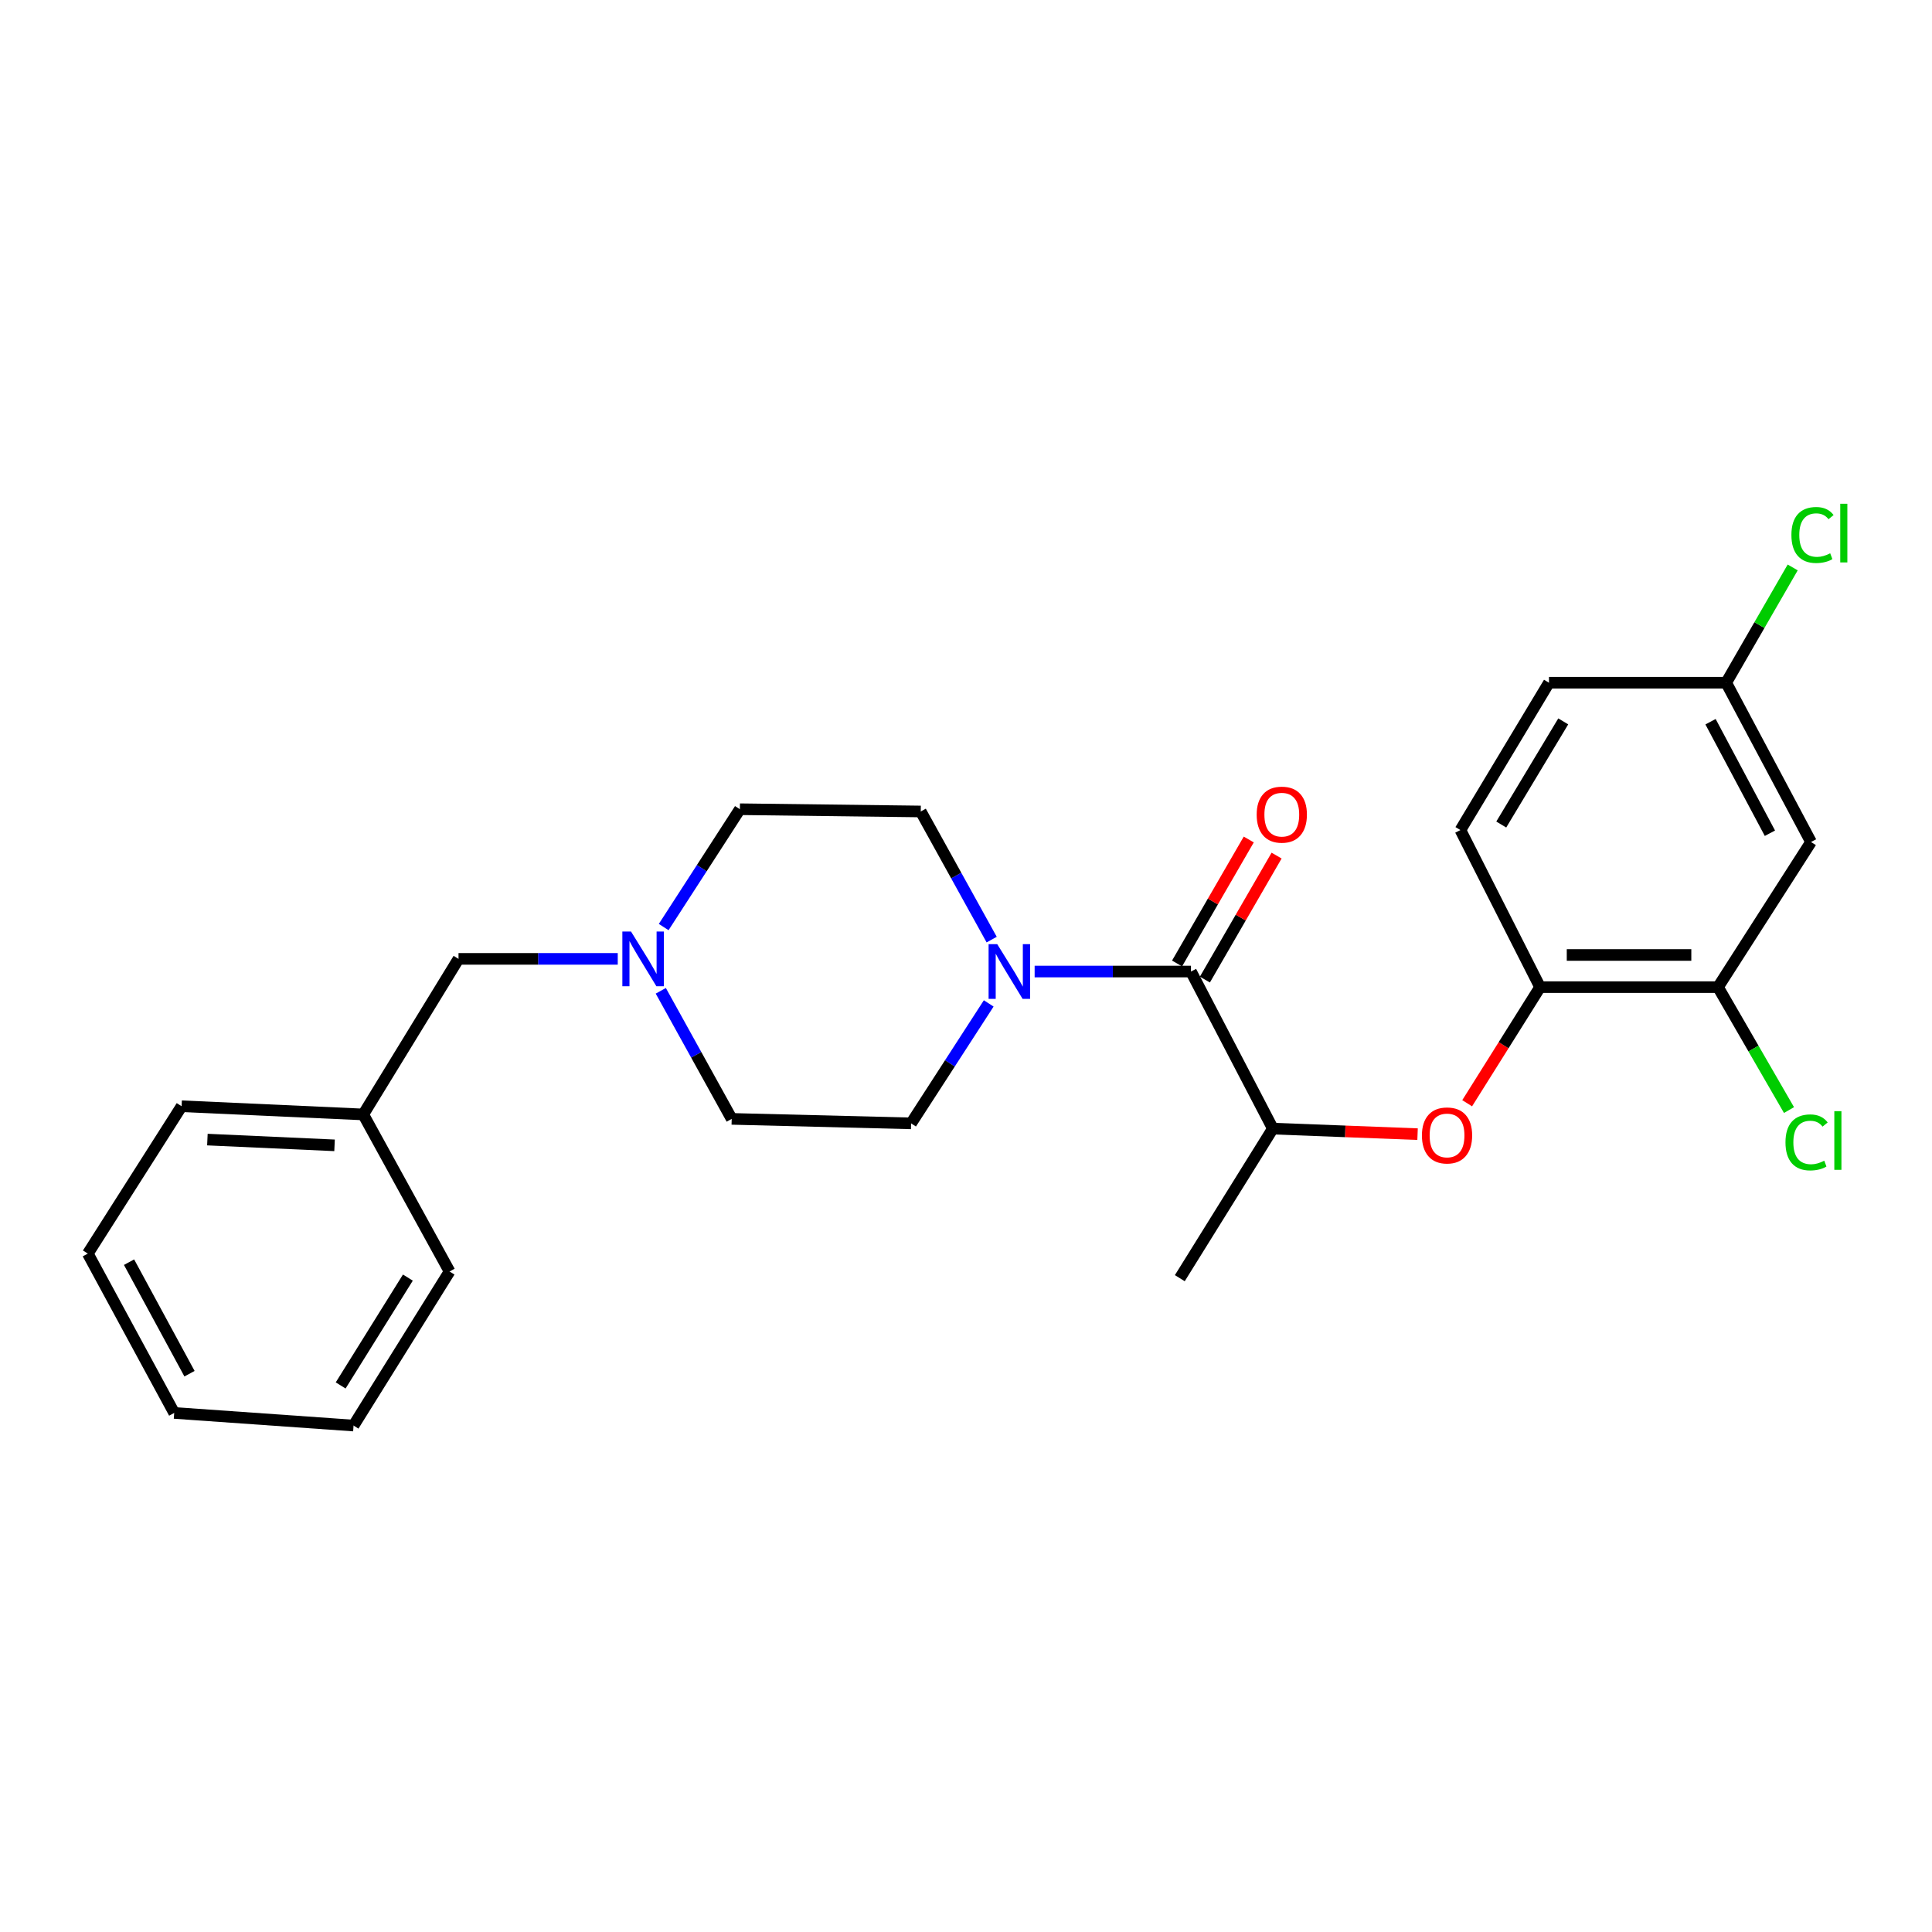<?xml version='1.0' encoding='iso-8859-1'?>
<svg version='1.1' baseProfile='full'
              xmlns='http://www.w3.org/2000/svg'
                      xmlns:rdkit='http://www.rdkit.org/xml'
                      xmlns:xlink='http://www.w3.org/1999/xlink'
                  xml:space='preserve'
width='1000px' height='1000px' viewBox='0 0 1000 1000'>
<!-- END OF HEADER -->
<rect style='opacity:1.0;fill:#FFFFFF;stroke:none' width='1000' height='1000' x='0' y='0'> </rect>
<path class='bond-0' d='M 616.446,502.866 L 575.986,502.866' style='fill:none;fill-rule:evenodd;stroke:#000000;stroke-width:6px;stroke-linecap:butt;stroke-linejoin:miter;stroke-opacity:1' />
<path class='bond-0' d='M 575.986,502.866 L 535.527,502.866' style='fill:none;fill-rule:evenodd;stroke:#0000FF;stroke-width:6px;stroke-linecap:butt;stroke-linejoin:miter;stroke-opacity:1' />
<path class='bond-2' d='M 616.446,502.866 L 658.823,584.162' style='fill:none;fill-rule:evenodd;stroke:#000000;stroke-width:6px;stroke-linecap:butt;stroke-linejoin:miter;stroke-opacity:1' />
<path class='bond-7' d='M 623.65,507.032 L 642.208,474.943' style='fill:none;fill-rule:evenodd;stroke:#000000;stroke-width:6px;stroke-linecap:butt;stroke-linejoin:miter;stroke-opacity:1' />
<path class='bond-7' d='M 642.208,474.943 L 660.765,442.854' style='fill:none;fill-rule:evenodd;stroke:#FF0000;stroke-width:6px;stroke-linecap:butt;stroke-linejoin:miter;stroke-opacity:1' />
<path class='bond-7' d='M 609.242,498.7 L 627.8,466.611' style='fill:none;fill-rule:evenodd;stroke:#000000;stroke-width:6px;stroke-linecap:butt;stroke-linejoin:miter;stroke-opacity:1' />
<path class='bond-7' d='M 627.8,466.611 L 646.358,434.521' style='fill:none;fill-rule:evenodd;stroke:#FF0000;stroke-width:6px;stroke-linecap:butt;stroke-linejoin:miter;stroke-opacity:1' />
<path class='bond-8' d='M 511.759,519.366 L 491.669,550.409' style='fill:none;fill-rule:evenodd;stroke:#0000FF;stroke-width:6px;stroke-linecap:butt;stroke-linejoin:miter;stroke-opacity:1' />
<path class='bond-8' d='M 491.669,550.409 L 471.58,581.452' style='fill:none;fill-rule:evenodd;stroke:#000000;stroke-width:6px;stroke-linecap:butt;stroke-linejoin:miter;stroke-opacity:1' />
<path class='bond-9' d='M 513.289,486.339 L 494.936,453.178' style='fill:none;fill-rule:evenodd;stroke:#0000FF;stroke-width:6px;stroke-linecap:butt;stroke-linejoin:miter;stroke-opacity:1' />
<path class='bond-9' d='M 494.936,453.178 L 476.583,420.017' style='fill:none;fill-rule:evenodd;stroke:#000000;stroke-width:6px;stroke-linecap:butt;stroke-linejoin:miter;stroke-opacity:1' />
<path class='bond-1' d='M 733.73,587.035 L 696.276,585.598' style='fill:none;fill-rule:evenodd;stroke:#FF0000;stroke-width:6px;stroke-linecap:butt;stroke-linejoin:miter;stroke-opacity:1' />
<path class='bond-1' d='M 696.276,585.598 L 658.823,584.162' style='fill:none;fill-rule:evenodd;stroke:#000000;stroke-width:6px;stroke-linecap:butt;stroke-linejoin:miter;stroke-opacity:1' />
<path class='bond-3' d='M 759.4,571.036 L 778.271,540.987' style='fill:none;fill-rule:evenodd;stroke:#FF0000;stroke-width:6px;stroke-linecap:butt;stroke-linejoin:miter;stroke-opacity:1' />
<path class='bond-3' d='M 778.271,540.987 L 797.141,510.939' style='fill:none;fill-rule:evenodd;stroke:#000000;stroke-width:6px;stroke-linecap:butt;stroke-linejoin:miter;stroke-opacity:1' />
<path class='bond-19' d='M 658.823,584.162 L 610.667,661.583' style='fill:none;fill-rule:evenodd;stroke:#000000;stroke-width:6px;stroke-linecap:butt;stroke-linejoin:miter;stroke-opacity:1' />
<path class='bond-5' d='M 797.141,510.939 L 889.237,510.939' style='fill:none;fill-rule:evenodd;stroke:#000000;stroke-width:6px;stroke-linecap:butt;stroke-linejoin:miter;stroke-opacity:1' />
<path class='bond-5' d='M 810.956,494.295 L 875.422,494.295' style='fill:none;fill-rule:evenodd;stroke:#000000;stroke-width:6px;stroke-linecap:butt;stroke-linejoin:miter;stroke-opacity:1' />
<path class='bond-10' d='M 797.141,510.939 L 755.911,429.634' style='fill:none;fill-rule:evenodd;stroke:#000000;stroke-width:6px;stroke-linecap:butt;stroke-linejoin:miter;stroke-opacity:1' />
<path class='bond-4' d='M 343.521,479.844 L 363.242,449.348' style='fill:none;fill-rule:evenodd;stroke:#0000FF;stroke-width:6px;stroke-linecap:butt;stroke-linejoin:miter;stroke-opacity:1' />
<path class='bond-4' d='M 363.242,449.348 L 382.962,418.852' style='fill:none;fill-rule:evenodd;stroke:#000000;stroke-width:6px;stroke-linecap:butt;stroke-linejoin:miter;stroke-opacity:1' />
<path class='bond-11' d='M 319.745,496.311 L 278.537,496.311' style='fill:none;fill-rule:evenodd;stroke:#0000FF;stroke-width:6px;stroke-linecap:butt;stroke-linejoin:miter;stroke-opacity:1' />
<path class='bond-11' d='M 278.537,496.311 L 237.329,496.311' style='fill:none;fill-rule:evenodd;stroke:#000000;stroke-width:6px;stroke-linecap:butt;stroke-linejoin:miter;stroke-opacity:1' />
<path class='bond-25' d='M 342.023,512.837 L 360.375,545.984' style='fill:none;fill-rule:evenodd;stroke:#0000FF;stroke-width:6px;stroke-linecap:butt;stroke-linejoin:miter;stroke-opacity:1' />
<path class='bond-25' d='M 360.375,545.984 L 378.727,579.132' style='fill:none;fill-rule:evenodd;stroke:#000000;stroke-width:6px;stroke-linecap:butt;stroke-linejoin:miter;stroke-opacity:1' />
<path class='bond-6' d='M 889.237,510.939 L 937.383,435.82' style='fill:none;fill-rule:evenodd;stroke:#000000;stroke-width:6px;stroke-linecap:butt;stroke-linejoin:miter;stroke-opacity:1' />
<path class='bond-15' d='M 889.237,510.939 L 907.61,542.753' style='fill:none;fill-rule:evenodd;stroke:#000000;stroke-width:6px;stroke-linecap:butt;stroke-linejoin:miter;stroke-opacity:1' />
<path class='bond-15' d='M 907.61,542.753 L 925.984,574.568' style='fill:none;fill-rule:evenodd;stroke:#00CC00;stroke-width:6px;stroke-linecap:butt;stroke-linejoin:miter;stroke-opacity:1' />
<path class='bond-26' d='M 937.383,435.82 L 893.472,353.369' style='fill:none;fill-rule:evenodd;stroke:#000000;stroke-width:6px;stroke-linecap:butt;stroke-linejoin:miter;stroke-opacity:1' />
<path class='bond-26' d='M 916.106,431.276 L 885.368,373.56' style='fill:none;fill-rule:evenodd;stroke:#000000;stroke-width:6px;stroke-linecap:butt;stroke-linejoin:miter;stroke-opacity:1' />
<path class='bond-13' d='M 471.58,581.452 L 378.727,579.132' style='fill:none;fill-rule:evenodd;stroke:#000000;stroke-width:6px;stroke-linecap:butt;stroke-linejoin:miter;stroke-opacity:1' />
<path class='bond-14' d='M 476.583,420.017 L 382.962,418.852' style='fill:none;fill-rule:evenodd;stroke:#000000;stroke-width:6px;stroke-linecap:butt;stroke-linejoin:miter;stroke-opacity:1' />
<path class='bond-16' d='M 755.911,429.634 L 801.746,353.369' style='fill:none;fill-rule:evenodd;stroke:#000000;stroke-width:6px;stroke-linecap:butt;stroke-linejoin:miter;stroke-opacity:1' />
<path class='bond-16' d='M 777.052,426.768 L 809.136,373.382' style='fill:none;fill-rule:evenodd;stroke:#000000;stroke-width:6px;stroke-linecap:butt;stroke-linejoin:miter;stroke-opacity:1' />
<path class='bond-18' d='M 237.329,496.311 L 188.017,576.838' style='fill:none;fill-rule:evenodd;stroke:#000000;stroke-width:6px;stroke-linecap:butt;stroke-linejoin:miter;stroke-opacity:1' />
<path class='bond-12' d='M 893.472,353.369 L 801.746,353.369' style='fill:none;fill-rule:evenodd;stroke:#000000;stroke-width:6px;stroke-linecap:butt;stroke-linejoin:miter;stroke-opacity:1' />
<path class='bond-17' d='M 893.472,353.369 L 910.683,323.536' style='fill:none;fill-rule:evenodd;stroke:#000000;stroke-width:6px;stroke-linecap:butt;stroke-linejoin:miter;stroke-opacity:1' />
<path class='bond-17' d='M 910.683,323.536 L 927.895,293.704' style='fill:none;fill-rule:evenodd;stroke:#00CC00;stroke-width:6px;stroke-linecap:butt;stroke-linejoin:miter;stroke-opacity:1' />
<path class='bond-20' d='M 188.017,576.838 L 93.999,572.585' style='fill:none;fill-rule:evenodd;stroke:#000000;stroke-width:6px;stroke-linecap:butt;stroke-linejoin:miter;stroke-opacity:1' />
<path class='bond-20' d='M 173.162,592.827 L 107.349,589.85' style='fill:none;fill-rule:evenodd;stroke:#000000;stroke-width:6px;stroke-linecap:butt;stroke-linejoin:miter;stroke-opacity:1' />
<path class='bond-21' d='M 188.017,576.838 L 232.697,658.125' style='fill:none;fill-rule:evenodd;stroke:#000000;stroke-width:6px;stroke-linecap:butt;stroke-linejoin:miter;stroke-opacity:1' />
<path class='bond-22' d='M 93.999,572.585 L 45.455,648.86' style='fill:none;fill-rule:evenodd;stroke:#000000;stroke-width:6px;stroke-linecap:butt;stroke-linejoin:miter;stroke-opacity:1' />
<path class='bond-23' d='M 232.697,658.125 L 182.997,737.867' style='fill:none;fill-rule:evenodd;stroke:#000000;stroke-width:6px;stroke-linecap:butt;stroke-linejoin:miter;stroke-opacity:1' />
<path class='bond-23' d='M 211.117,661.282 L 176.327,717.102' style='fill:none;fill-rule:evenodd;stroke:#000000;stroke-width:6px;stroke-linecap:butt;stroke-linejoin:miter;stroke-opacity:1' />
<path class='bond-27' d='M 45.455,648.86 L 90.162,731.329' style='fill:none;fill-rule:evenodd;stroke:#000000;stroke-width:6px;stroke-linecap:butt;stroke-linejoin:miter;stroke-opacity:1' />
<path class='bond-27' d='M 66.793,653.298 L 98.088,711.027' style='fill:none;fill-rule:evenodd;stroke:#000000;stroke-width:6px;stroke-linecap:butt;stroke-linejoin:miter;stroke-opacity:1' />
<path class='bond-24' d='M 182.997,737.867 L 90.162,731.329' style='fill:none;fill-rule:evenodd;stroke:#000000;stroke-width:6px;stroke-linecap:butt;stroke-linejoin:miter;stroke-opacity:1' />
<path  class='atom-1' d='M 516.176 488.706
L 525.456 503.706
Q 526.376 505.186, 527.856 507.866
Q 529.336 510.546, 529.416 510.706
L 529.416 488.706
L 533.176 488.706
L 533.176 517.026
L 529.296 517.026
L 519.336 500.626
Q 518.176 498.706, 516.936 496.506
Q 515.736 494.306, 515.376 493.626
L 515.376 517.026
L 511.696 517.026
L 511.696 488.706
L 516.176 488.706
' fill='#0000FF'/>
<path  class='atom-2' d='M 735.985 587.7
Q 735.985 580.9, 739.345 577.1
Q 742.705 573.3, 748.985 573.3
Q 755.265 573.3, 758.625 577.1
Q 761.985 580.9, 761.985 587.7
Q 761.985 594.58, 758.585 598.5
Q 755.185 602.38, 748.985 602.38
Q 742.745 602.38, 739.345 598.5
Q 735.985 594.62, 735.985 587.7
M 748.985 599.18
Q 753.305 599.18, 755.625 596.3
Q 757.985 593.38, 757.985 587.7
Q 757.985 582.14, 755.625 579.34
Q 753.305 576.5, 748.985 576.5
Q 744.665 576.5, 742.305 579.3
Q 739.985 582.1, 739.985 587.7
Q 739.985 593.42, 742.305 596.3
Q 744.665 599.18, 748.985 599.18
' fill='#FF0000'/>
<path  class='atom-5' d='M 326.613 482.151
L 335.893 497.151
Q 336.813 498.631, 338.293 501.311
Q 339.773 503.991, 339.853 504.151
L 339.853 482.151
L 343.613 482.151
L 343.613 510.471
L 339.733 510.471
L 329.773 494.071
Q 328.613 492.151, 327.373 489.951
Q 326.173 487.751, 325.813 487.071
L 325.813 510.471
L 322.133 510.471
L 322.133 482.151
L 326.613 482.151
' fill='#0000FF'/>
<path  class='atom-8' d='M 650.455 421.66
Q 650.455 414.86, 653.815 411.06
Q 657.175 407.26, 663.455 407.26
Q 669.735 407.26, 673.095 411.06
Q 676.455 414.86, 676.455 421.66
Q 676.455 428.54, 673.055 432.46
Q 669.655 436.34, 663.455 436.34
Q 657.215 436.34, 653.815 432.46
Q 650.455 428.58, 650.455 421.66
M 663.455 433.14
Q 667.775 433.14, 670.095 430.26
Q 672.455 427.34, 672.455 421.66
Q 672.455 416.1, 670.095 413.3
Q 667.775 410.46, 663.455 410.46
Q 659.135 410.46, 656.775 413.26
Q 654.455 416.06, 654.455 421.66
Q 654.455 427.38, 656.775 430.26
Q 659.135 433.14, 663.455 433.14
' fill='#FF0000'/>
<path  class='atom-16' d='M 924.161 591.3
Q 924.161 584.26, 927.441 580.58
Q 930.761 576.86, 937.041 576.86
Q 942.881 576.86, 946.001 580.98
L 943.361 583.14
Q 941.081 580.14, 937.041 580.14
Q 932.761 580.14, 930.481 583.02
Q 928.241 585.86, 928.241 591.3
Q 928.241 596.9, 930.561 599.78
Q 932.921 602.66, 937.481 602.66
Q 940.601 602.66, 944.241 600.78
L 945.361 603.78
Q 943.881 604.74, 941.641 605.3
Q 939.401 605.86, 936.921 605.86
Q 930.761 605.86, 927.441 602.1
Q 924.161 598.34, 924.161 591.3
' fill='#00CC00'/>
<path  class='atom-16' d='M 949.441 575.14
L 953.121 575.14
L 953.121 605.5
L 949.441 605.5
L 949.441 575.14
' fill='#00CC00'/>
<path  class='atom-18' d='M 927.231 276.909
Q 927.231 269.869, 930.511 266.189
Q 933.831 262.469, 940.111 262.469
Q 945.951 262.469, 949.071 266.589
L 946.431 268.749
Q 944.151 265.749, 940.111 265.749
Q 935.831 265.749, 933.551 268.629
Q 931.311 271.469, 931.311 276.909
Q 931.311 282.509, 933.631 285.389
Q 935.991 288.269, 940.551 288.269
Q 943.671 288.269, 947.311 286.389
L 948.431 289.389
Q 946.951 290.349, 944.711 290.909
Q 942.471 291.469, 939.991 291.469
Q 933.831 291.469, 930.511 287.709
Q 927.231 283.949, 927.231 276.909
' fill='#00CC00'/>
<path  class='atom-18' d='M 952.511 260.749
L 956.191 260.749
L 956.191 291.109
L 952.511 291.109
L 952.511 260.749
' fill='#00CC00'/>
</svg>
